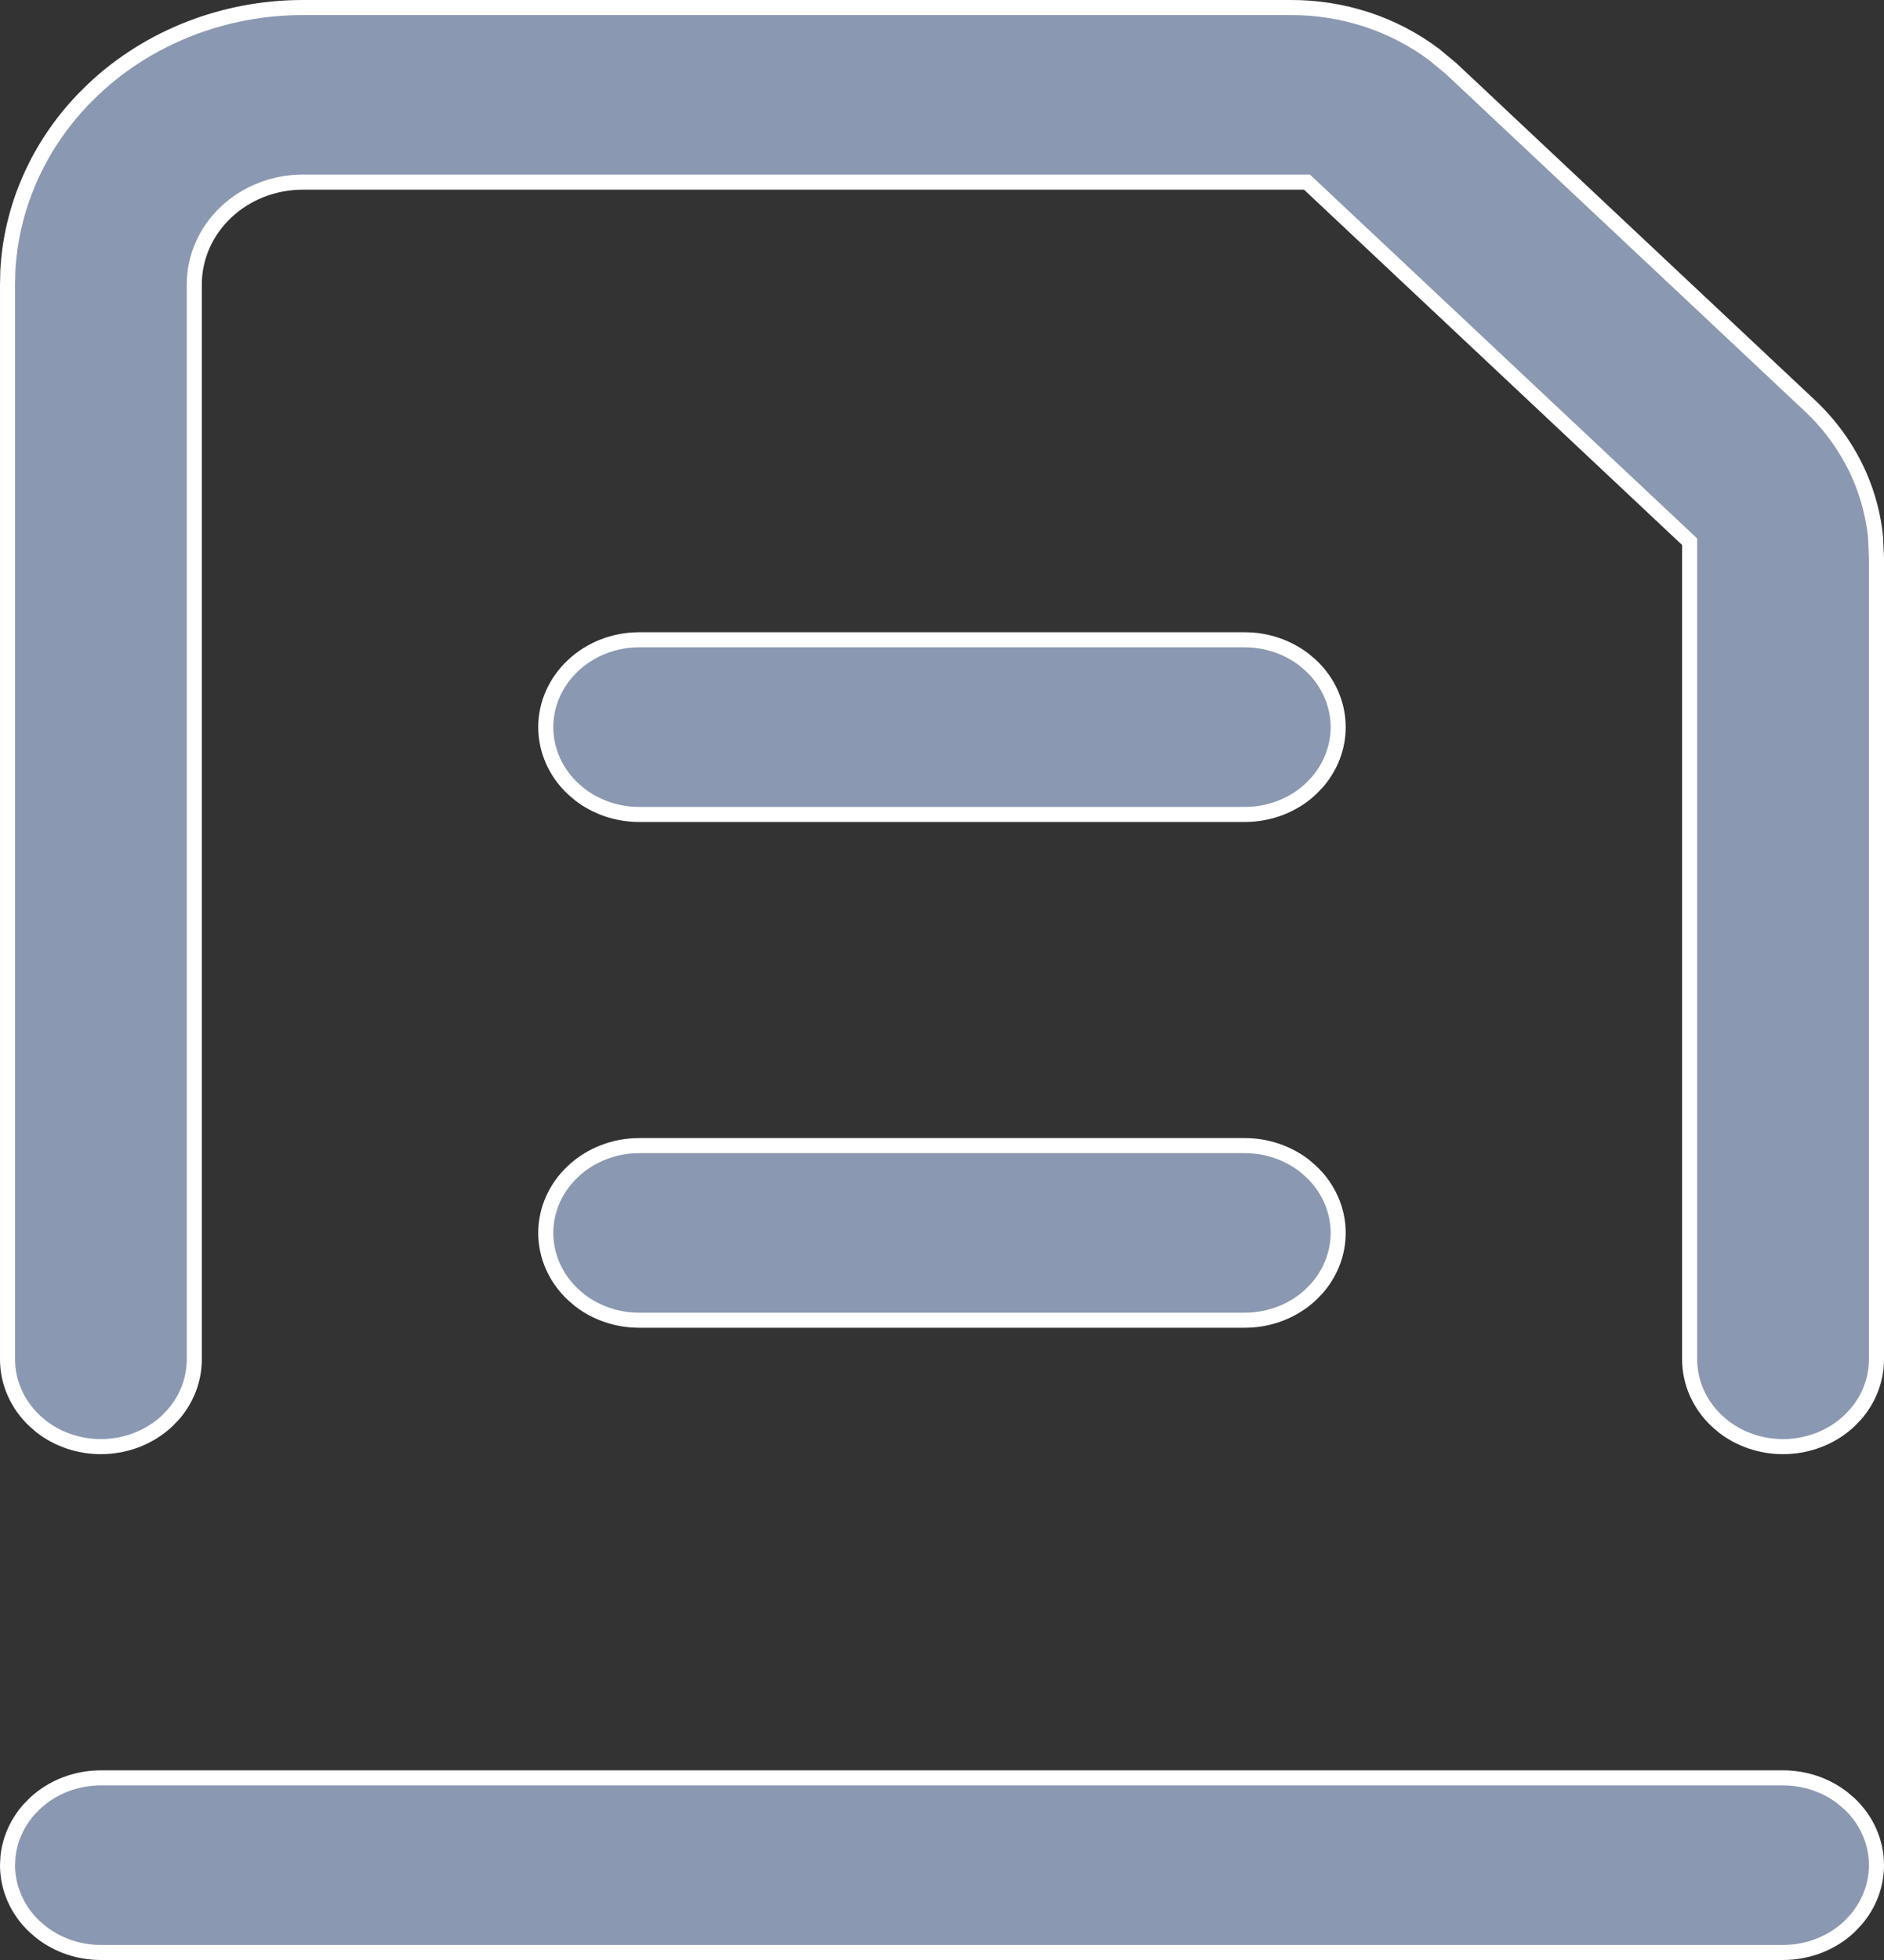 <?xml version="1.0" encoding="UTF-8"?>
<svg xmlns="http://www.w3.org/2000/svg" width="25" height="26" viewBox="0 0 25 26" fill="none">
  <rect x="0" y="0" width="25" height="26" fill="#333333" stroke="none"/>
  <path d="M22.421 7.187L22.39 7.157L17.372 2.443L17.343 2.416H4.018C3.638 2.416 3.272 2.558 3.002 2.812C2.731 3.066 2.578 3.412 2.578 3.774V18.032C2.578 18.299 2.48 18.557 2.3 18.764L2.218 18.849C1.986 19.067 1.669 19.19 1.339 19.19C1.05 19.19 0.772 19.096 0.552 18.927L0.461 18.849C0.229 18.631 0.1 18.337 0.1 18.032V3.774L0.104 3.593C0.149 2.747 0.505 1.94 1.111 1.311L1.245 1.179C1.979 0.489 2.977 0.1 4.018 0.1H17.116C17.817 0.095 18.495 0.319 19.035 0.727L19.258 0.912L24.017 5.382C24.3 5.648 24.523 5.964 24.675 6.312C24.788 6.572 24.86 6.846 24.888 7.125L24.9 7.405V18.032C24.9 18.299 24.801 18.557 24.621 18.764L24.539 18.849C24.307 19.067 23.991 19.19 23.66 19.19C23.371 19.19 23.093 19.096 22.873 18.927L22.782 18.849C22.55 18.631 22.421 18.337 22.421 18.032V7.187Z" fill="#8B98B1" stroke="white" stroke-width="0.2"></path>
  <path d="M1.339 23.584H23.66C23.949 23.584 24.228 23.678 24.448 23.848L24.539 23.925C24.771 24.143 24.9 24.437 24.9 24.742C24.9 25.009 24.801 25.267 24.621 25.473L24.539 25.559C24.307 25.777 23.991 25.9 23.66 25.9H1.339C1.05 25.9 0.772 25.806 0.552 25.636L0.461 25.559C0.229 25.341 0.1 25.047 0.1 24.742L0.106 24.628C0.13 24.402 0.225 24.187 0.379 24.01L0.461 23.925C0.693 23.707 1.008 23.584 1.339 23.584Z" fill="#8B98B1" stroke="white" stroke-width="0.2"></path>
  <path d="M8.481 15.197H16.518C16.807 15.197 17.085 15.292 17.306 15.461L17.396 15.539C17.628 15.756 17.757 16.05 17.757 16.355C17.757 16.622 17.658 16.88 17.479 17.086L17.396 17.172C17.165 17.39 16.848 17.513 16.518 17.513H8.481C8.192 17.513 7.915 17.419 7.694 17.25L7.604 17.172C7.372 16.955 7.242 16.66 7.242 16.355C7.242 16.05 7.372 15.756 7.604 15.539C7.835 15.321 8.151 15.197 8.481 15.197Z" fill="#8B98B1" stroke="white" stroke-width="0.2"></path>
  <path d="M8.481 8.487H16.518C16.807 8.487 17.085 8.582 17.306 8.752L17.396 8.829C17.628 9.047 17.757 9.341 17.757 9.646C17.757 9.912 17.658 10.171 17.479 10.377L17.396 10.463C17.165 10.681 16.848 10.804 16.518 10.804H8.481C8.192 10.804 7.915 10.709 7.694 10.54L7.604 10.463C7.372 10.245 7.242 9.951 7.242 9.646C7.242 9.341 7.372 9.047 7.604 8.829C7.835 8.611 8.151 8.487 8.481 8.487Z" fill="#8B98B1" stroke="white" stroke-width="0.2"></path>
</svg>
